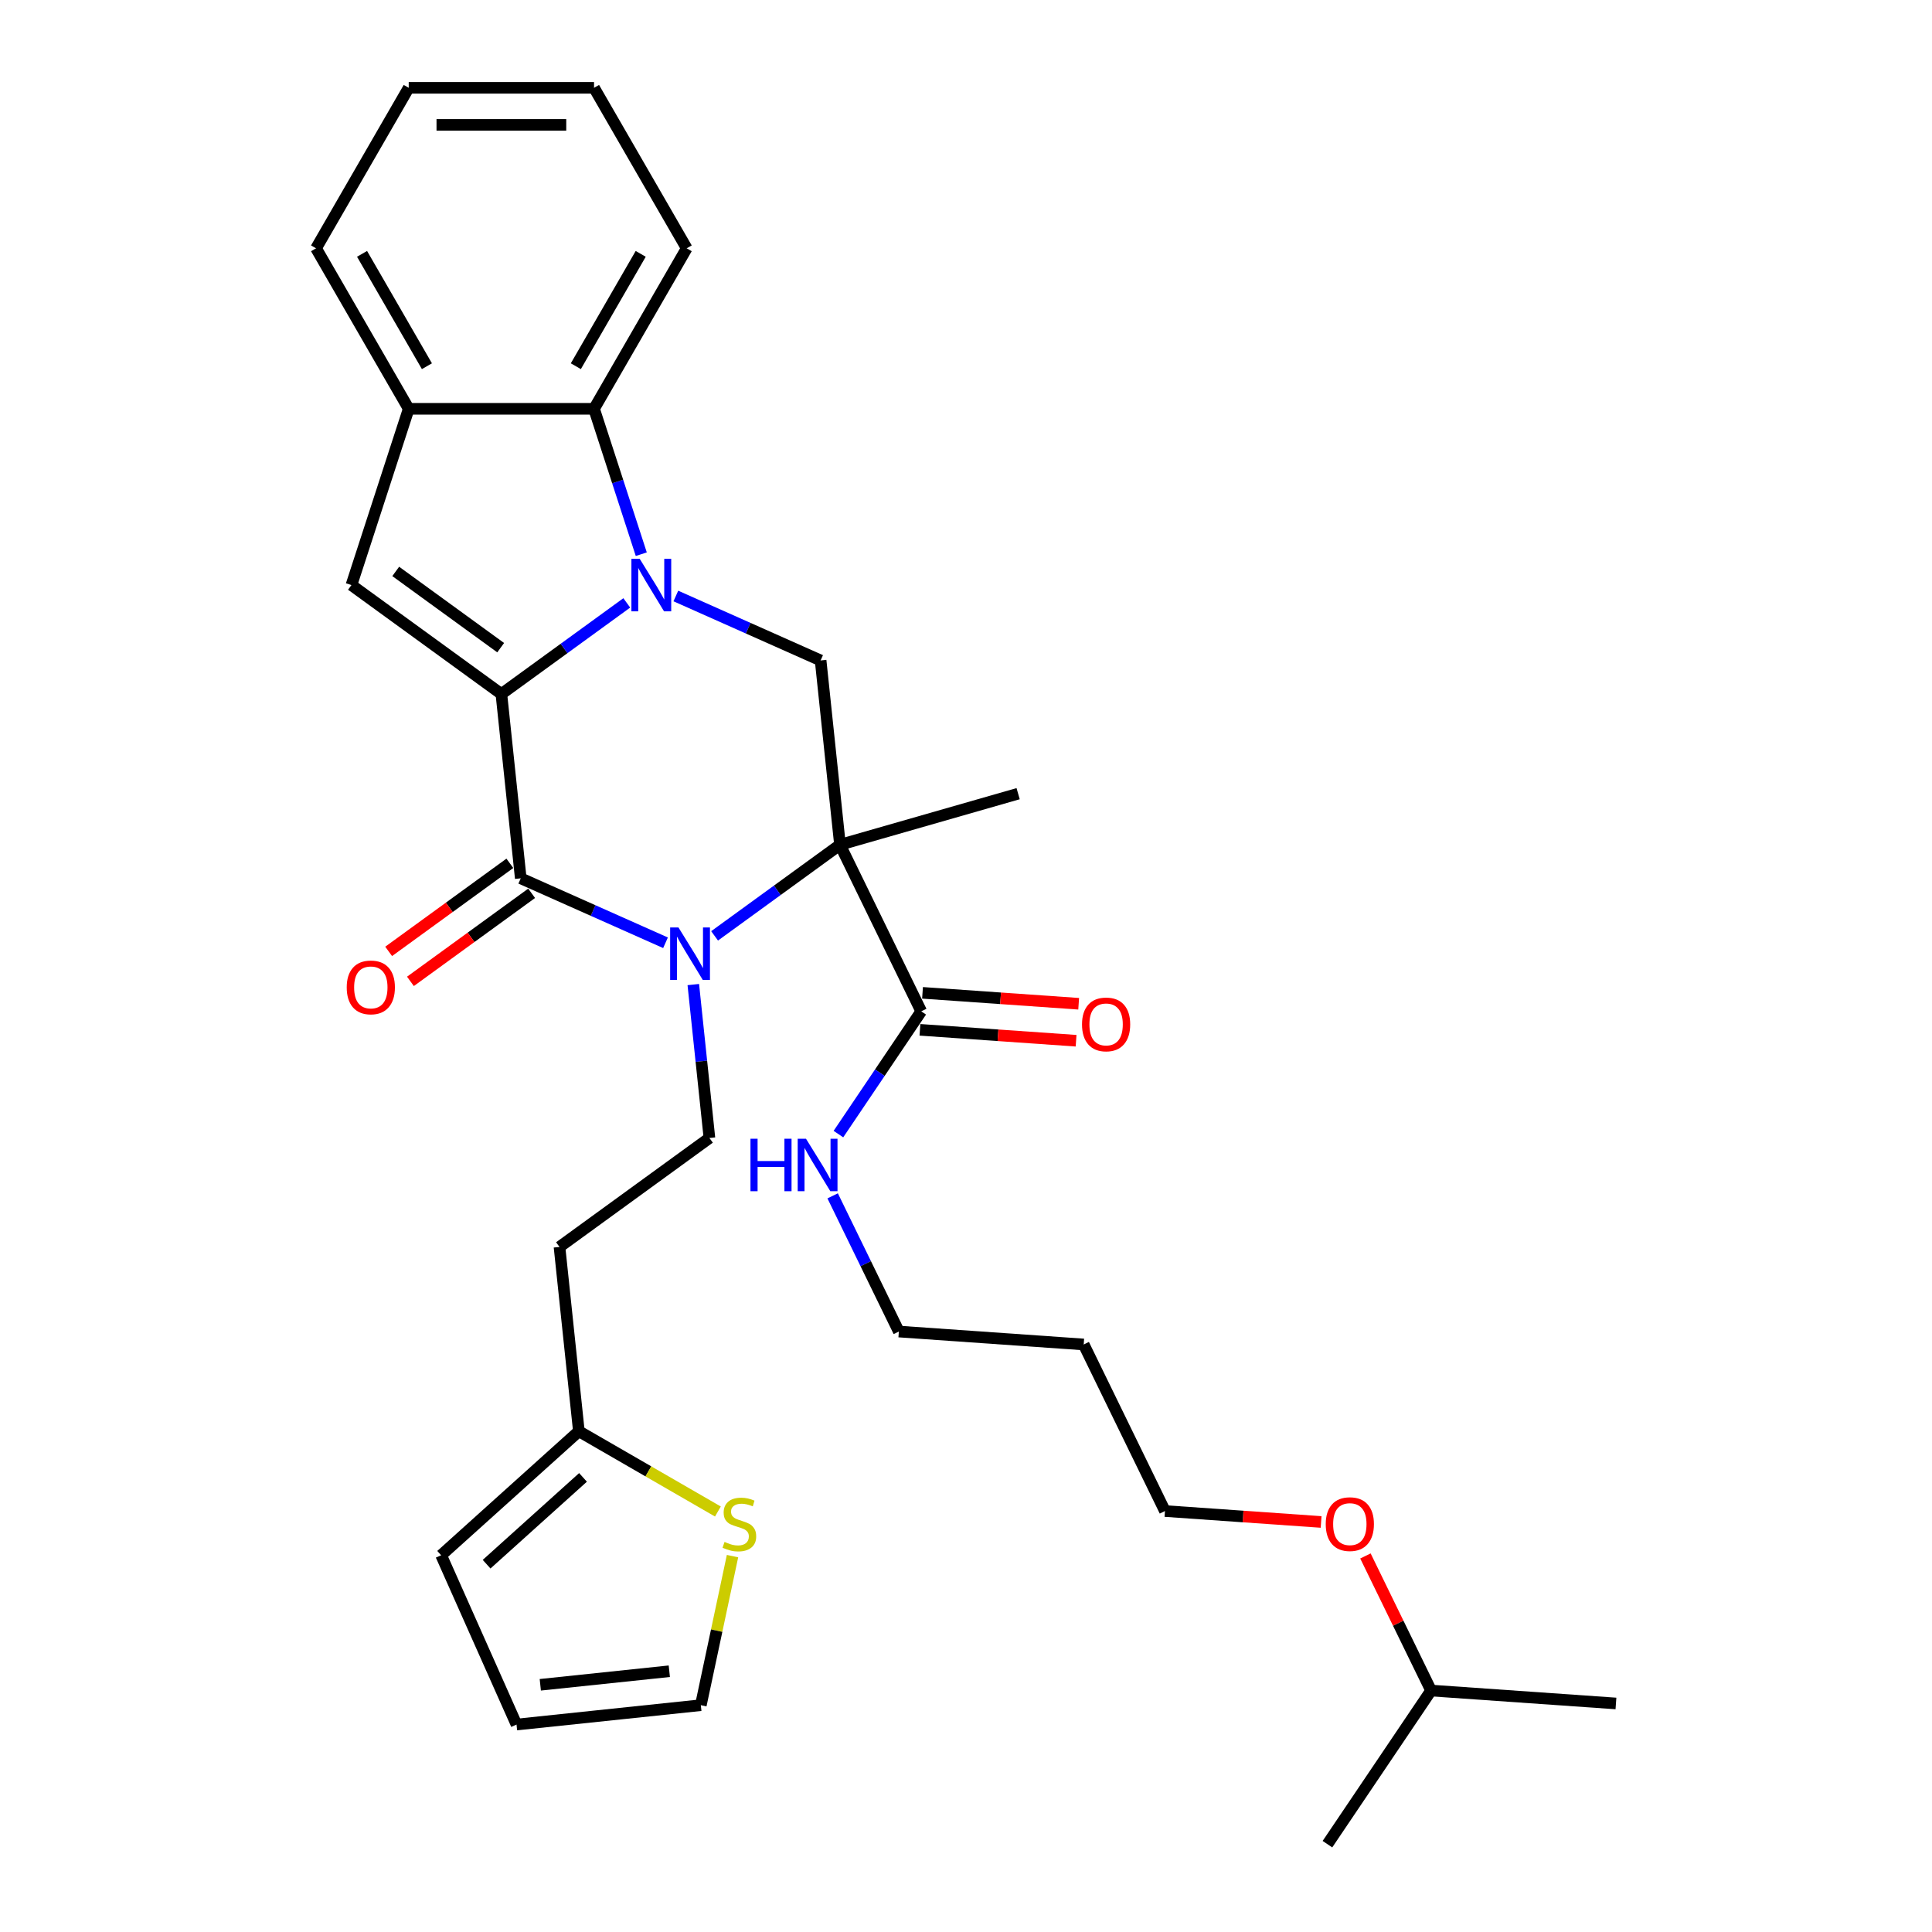 <?xml version='1.0' encoding='iso-8859-1'?>
<svg version='1.1' baseProfile='full'
              xmlns='http://www.w3.org/2000/svg'
                      xmlns:rdkit='http://www.rdkit.org/xml'
                      xmlns:xlink='http://www.w3.org/1999/xlink'
                  xml:space='preserve'
width='1000px' height='1000px' viewBox='0 0 1000 1000'>
<!-- END OF HEADER -->
<rect style='opacity:1.0;fill:#FFFFFF;stroke:none' width='1000' height='1000' x='0' y='0'> </rect>
<path class='bond-0' d='M 259.513,359.214 L 291.965,335.636' style='fill:none;fill-rule:evenodd;stroke:#000000;stroke-width:6px;stroke-linecap:butt;stroke-linejoin:miter;stroke-opacity:1' />
<path class='bond-0' d='M 291.965,335.636 L 324.417,312.058' style='fill:none;fill-rule:evenodd;stroke:#0000FF;stroke-width:6px;stroke-linecap:butt;stroke-linejoin:miter;stroke-opacity:1' />
<path class='bond-3' d='M 259.513,359.214 L 269.54,454.613' style='fill:none;fill-rule:evenodd;stroke:#000000;stroke-width:6px;stroke-linecap:butt;stroke-linejoin:miter;stroke-opacity:1' />
<path class='bond-4' d='M 259.513,359.214 L 181.908,302.831' style='fill:none;fill-rule:evenodd;stroke:#000000;stroke-width:6px;stroke-linecap:butt;stroke-linejoin:miter;stroke-opacity:1' />
<path class='bond-4' d='M 259.149,335.236 L 204.826,295.767' style='fill:none;fill-rule:evenodd;stroke:#000000;stroke-width:6px;stroke-linecap:butt;stroke-linejoin:miter;stroke-opacity:1' />
<path class='bond-5' d='M 349.818,308.485 L 387.284,325.166' style='fill:none;fill-rule:evenodd;stroke:#0000FF;stroke-width:6px;stroke-linecap:butt;stroke-linejoin:miter;stroke-opacity:1' />
<path class='bond-5' d='M 387.284,325.166 L 424.749,341.847' style='fill:none;fill-rule:evenodd;stroke:#000000;stroke-width:6px;stroke-linecap:butt;stroke-linejoin:miter;stroke-opacity:1' />
<path class='bond-6' d='M 331.925,286.85 L 319.7,249.225' style='fill:none;fill-rule:evenodd;stroke:#0000FF;stroke-width:6px;stroke-linecap:butt;stroke-linejoin:miter;stroke-opacity:1' />
<path class='bond-6' d='M 319.7,249.225 L 307.476,211.601' style='fill:none;fill-rule:evenodd;stroke:#000000;stroke-width:6px;stroke-linecap:butt;stroke-linejoin:miter;stroke-opacity:1' />
<path class='bond-1' d='M 434.776,437.246 L 402.324,460.824' style='fill:none;fill-rule:evenodd;stroke:#000000;stroke-width:6px;stroke-linecap:butt;stroke-linejoin:miter;stroke-opacity:1' />
<path class='bond-1' d='M 402.324,460.824 L 369.872,484.402' style='fill:none;fill-rule:evenodd;stroke:#0000FF;stroke-width:6px;stroke-linecap:butt;stroke-linejoin:miter;stroke-opacity:1' />
<path class='bond-7' d='M 434.776,437.246 L 476.827,523.463' style='fill:none;fill-rule:evenodd;stroke:#000000;stroke-width:6px;stroke-linecap:butt;stroke-linejoin:miter;stroke-opacity:1' />
<path class='bond-19' d='M 434.776,437.246 L 526.985,410.806' style='fill:none;fill-rule:evenodd;stroke:#000000;stroke-width:6px;stroke-linecap:butt;stroke-linejoin:miter;stroke-opacity:1' />
<path class='bond-32' d='M 434.776,437.246 L 424.749,341.847' style='fill:none;fill-rule:evenodd;stroke:#000000;stroke-width:6px;stroke-linecap:butt;stroke-linejoin:miter;stroke-opacity:1' />
<path class='bond-2' d='M 344.471,487.975 L 307.006,471.294' style='fill:none;fill-rule:evenodd;stroke:#0000FF;stroke-width:6px;stroke-linecap:butt;stroke-linejoin:miter;stroke-opacity:1' />
<path class='bond-2' d='M 307.006,471.294 L 269.54,454.613' style='fill:none;fill-rule:evenodd;stroke:#000000;stroke-width:6px;stroke-linecap:butt;stroke-linejoin:miter;stroke-opacity:1' />
<path class='bond-9' d='M 358.851,509.61 L 363.025,549.319' style='fill:none;fill-rule:evenodd;stroke:#0000FF;stroke-width:6px;stroke-linecap:butt;stroke-linejoin:miter;stroke-opacity:1' />
<path class='bond-9' d='M 363.025,549.319 L 367.198,589.028' style='fill:none;fill-rule:evenodd;stroke:#000000;stroke-width:6px;stroke-linecap:butt;stroke-linejoin:miter;stroke-opacity:1' />
<path class='bond-12' d='M 263.902,446.853 L 232.534,469.643' style='fill:none;fill-rule:evenodd;stroke:#000000;stroke-width:6px;stroke-linecap:butt;stroke-linejoin:miter;stroke-opacity:1' />
<path class='bond-12' d='M 232.534,469.643 L 201.165,492.433' style='fill:none;fill-rule:evenodd;stroke:#FF0000;stroke-width:6px;stroke-linecap:butt;stroke-linejoin:miter;stroke-opacity:1' />
<path class='bond-12' d='M 275.178,462.374 L 243.81,485.164' style='fill:none;fill-rule:evenodd;stroke:#000000;stroke-width:6px;stroke-linecap:butt;stroke-linejoin:miter;stroke-opacity:1' />
<path class='bond-12' d='M 243.81,485.164 L 212.442,507.954' style='fill:none;fill-rule:evenodd;stroke:#FF0000;stroke-width:6px;stroke-linecap:butt;stroke-linejoin:miter;stroke-opacity:1' />
<path class='bond-8' d='M 181.908,302.831 L 211.551,211.601' style='fill:none;fill-rule:evenodd;stroke:#000000;stroke-width:6px;stroke-linecap:butt;stroke-linejoin:miter;stroke-opacity:1' />
<path class='bond-20' d='M 307.476,211.601 L 355.438,128.528' style='fill:none;fill-rule:evenodd;stroke:#000000;stroke-width:6px;stroke-linecap:butt;stroke-linejoin:miter;stroke-opacity:1' />
<path class='bond-20' d='M 298.055,189.548 L 331.629,131.396' style='fill:none;fill-rule:evenodd;stroke:#000000;stroke-width:6px;stroke-linecap:butt;stroke-linejoin:miter;stroke-opacity:1' />
<path class='bond-31' d='M 307.476,211.601 L 211.551,211.601' style='fill:none;fill-rule:evenodd;stroke:#000000;stroke-width:6px;stroke-linecap:butt;stroke-linejoin:miter;stroke-opacity:1' />
<path class='bond-15' d='M 476.158,533.032 L 516.569,535.858' style='fill:none;fill-rule:evenodd;stroke:#000000;stroke-width:6px;stroke-linecap:butt;stroke-linejoin:miter;stroke-opacity:1' />
<path class='bond-15' d='M 516.569,535.858 L 556.981,538.683' style='fill:none;fill-rule:evenodd;stroke:#FF0000;stroke-width:6px;stroke-linecap:butt;stroke-linejoin:miter;stroke-opacity:1' />
<path class='bond-15' d='M 477.496,513.894 L 517.907,516.719' style='fill:none;fill-rule:evenodd;stroke:#000000;stroke-width:6px;stroke-linecap:butt;stroke-linejoin:miter;stroke-opacity:1' />
<path class='bond-15' d='M 517.907,516.719 L 558.319,519.545' style='fill:none;fill-rule:evenodd;stroke:#FF0000;stroke-width:6px;stroke-linecap:butt;stroke-linejoin:miter;stroke-opacity:1' />
<path class='bond-18' d='M 476.827,523.463 L 455.396,555.235' style='fill:none;fill-rule:evenodd;stroke:#000000;stroke-width:6px;stroke-linecap:butt;stroke-linejoin:miter;stroke-opacity:1' />
<path class='bond-18' d='M 455.396,555.235 L 433.966,587.007' style='fill:none;fill-rule:evenodd;stroke:#0000FF;stroke-width:6px;stroke-linecap:butt;stroke-linejoin:miter;stroke-opacity:1' />
<path class='bond-22' d='M 211.551,211.601 L 163.588,128.528' style='fill:none;fill-rule:evenodd;stroke:#000000;stroke-width:6px;stroke-linecap:butt;stroke-linejoin:miter;stroke-opacity:1' />
<path class='bond-22' d='M 220.971,189.548 L 187.397,131.396' style='fill:none;fill-rule:evenodd;stroke:#000000;stroke-width:6px;stroke-linecap:butt;stroke-linejoin:miter;stroke-opacity:1' />
<path class='bond-13' d='M 367.198,589.028 L 289.594,645.412' style='fill:none;fill-rule:evenodd;stroke:#000000;stroke-width:6px;stroke-linecap:butt;stroke-linejoin:miter;stroke-opacity:1' />
<path class='bond-10' d='M 299.621,740.811 L 289.594,645.412' style='fill:none;fill-rule:evenodd;stroke:#000000;stroke-width:6px;stroke-linecap:butt;stroke-linejoin:miter;stroke-opacity:1' />
<path class='bond-11' d='M 299.621,740.811 L 335.603,761.585' style='fill:none;fill-rule:evenodd;stroke:#000000;stroke-width:6px;stroke-linecap:butt;stroke-linejoin:miter;stroke-opacity:1' />
<path class='bond-11' d='M 335.603,761.585 L 371.586,782.36' style='fill:none;fill-rule:evenodd;stroke:#CCCC00;stroke-width:6px;stroke-linecap:butt;stroke-linejoin:miter;stroke-opacity:1' />
<path class='bond-16' d='M 299.621,740.811 L 228.335,804.997' style='fill:none;fill-rule:evenodd;stroke:#000000;stroke-width:6px;stroke-linecap:butt;stroke-linejoin:miter;stroke-opacity:1' />
<path class='bond-16' d='M 301.765,764.696 L 251.865,809.626' style='fill:none;fill-rule:evenodd;stroke:#000000;stroke-width:6px;stroke-linecap:butt;stroke-linejoin:miter;stroke-opacity:1' />
<path class='bond-14' d='M 379.15,805.445 L 370.95,844.023' style='fill:none;fill-rule:evenodd;stroke:#CCCC00;stroke-width:6px;stroke-linecap:butt;stroke-linejoin:miter;stroke-opacity:1' />
<path class='bond-14' d='M 370.95,844.023 L 362.75,882.602' style='fill:none;fill-rule:evenodd;stroke:#000000;stroke-width:6px;stroke-linecap:butt;stroke-linejoin:miter;stroke-opacity:1' />
<path class='bond-34' d='M 362.75,882.602 L 267.351,892.629' style='fill:none;fill-rule:evenodd;stroke:#000000;stroke-width:6px;stroke-linecap:butt;stroke-linejoin:miter;stroke-opacity:1' />
<path class='bond-34' d='M 346.435,865.026 L 279.655,872.045' style='fill:none;fill-rule:evenodd;stroke:#000000;stroke-width:6px;stroke-linecap:butt;stroke-linejoin:miter;stroke-opacity:1' />
<path class='bond-17' d='M 228.335,804.997 L 267.351,892.629' style='fill:none;fill-rule:evenodd;stroke:#000000;stroke-width:6px;stroke-linecap:butt;stroke-linejoin:miter;stroke-opacity:1' />
<path class='bond-24' d='M 430.981,618.969 L 448.109,654.087' style='fill:none;fill-rule:evenodd;stroke:#0000FF;stroke-width:6px;stroke-linecap:butt;stroke-linejoin:miter;stroke-opacity:1' />
<path class='bond-24' d='M 448.109,654.087 L 465.237,689.204' style='fill:none;fill-rule:evenodd;stroke:#000000;stroke-width:6px;stroke-linecap:butt;stroke-linejoin:miter;stroke-opacity:1' />
<path class='bond-29' d='M 355.438,128.528 L 307.476,45.455' style='fill:none;fill-rule:evenodd;stroke:#000000;stroke-width:6px;stroke-linecap:butt;stroke-linejoin:miter;stroke-opacity:1' />
<path class='bond-21' d='M 560.928,695.896 L 465.237,689.204' style='fill:none;fill-rule:evenodd;stroke:#000000;stroke-width:6px;stroke-linecap:butt;stroke-linejoin:miter;stroke-opacity:1' />
<path class='bond-25' d='M 560.928,695.896 L 602.979,782.112' style='fill:none;fill-rule:evenodd;stroke:#000000;stroke-width:6px;stroke-linecap:butt;stroke-linejoin:miter;stroke-opacity:1' />
<path class='bond-30' d='M 163.588,128.528 L 211.551,45.455' style='fill:none;fill-rule:evenodd;stroke:#000000;stroke-width:6px;stroke-linecap:butt;stroke-linejoin:miter;stroke-opacity:1' />
<path class='bond-23' d='M 683.802,787.764 L 643.39,784.938' style='fill:none;fill-rule:evenodd;stroke:#FF0000;stroke-width:6px;stroke-linecap:butt;stroke-linejoin:miter;stroke-opacity:1' />
<path class='bond-23' d='M 643.39,784.938 L 602.979,782.112' style='fill:none;fill-rule:evenodd;stroke:#000000;stroke-width:6px;stroke-linecap:butt;stroke-linejoin:miter;stroke-opacity:1' />
<path class='bond-26' d='M 706.745,805.36 L 723.733,840.19' style='fill:none;fill-rule:evenodd;stroke:#FF0000;stroke-width:6px;stroke-linecap:butt;stroke-linejoin:miter;stroke-opacity:1' />
<path class='bond-26' d='M 723.733,840.19 L 740.72,875.02' style='fill:none;fill-rule:evenodd;stroke:#000000;stroke-width:6px;stroke-linecap:butt;stroke-linejoin:miter;stroke-opacity:1' />
<path class='bond-27' d='M 740.72,875.02 L 836.412,881.712' style='fill:none;fill-rule:evenodd;stroke:#000000;stroke-width:6px;stroke-linecap:butt;stroke-linejoin:miter;stroke-opacity:1' />
<path class='bond-28' d='M 740.72,875.02 L 687.08,954.545' style='fill:none;fill-rule:evenodd;stroke:#000000;stroke-width:6px;stroke-linecap:butt;stroke-linejoin:miter;stroke-opacity:1' />
<path class='bond-33' d='M 307.476,45.455 L 211.551,45.455' style='fill:none;fill-rule:evenodd;stroke:#000000;stroke-width:6px;stroke-linecap:butt;stroke-linejoin:miter;stroke-opacity:1' />
<path class='bond-33' d='M 293.087,64.639 L 225.94,64.639' style='fill:none;fill-rule:evenodd;stroke:#000000;stroke-width:6px;stroke-linecap:butt;stroke-linejoin:miter;stroke-opacity:1' />
<path  class='atom-1' d='M 331.113 289.248
L 340.015 303.637
Q 340.897 305.056, 342.317 307.627
Q 343.737 310.198, 343.813 310.351
L 343.813 289.248
L 347.42 289.248
L 347.42 316.414
L 343.698 316.414
L 334.144 300.682
Q 333.032 298.84, 331.842 296.73
Q 330.691 294.62, 330.346 293.967
L 330.346 316.414
L 326.816 316.414
L 326.816 289.248
L 331.113 289.248
' fill='#0000FF'/>
<path  class='atom-3' d='M 351.167 480.046
L 360.069 494.435
Q 360.951 495.855, 362.371 498.425
Q 363.79 500.996, 363.867 501.15
L 363.867 480.046
L 367.474 480.046
L 367.474 507.212
L 363.752 507.212
L 354.198 491.481
Q 353.085 489.639, 351.896 487.528
Q 350.745 485.418, 350.399 484.766
L 350.399 507.212
L 346.869 507.212
L 346.869 480.046
L 351.167 480.046
' fill='#0000FF'/>
<path  class='atom-12' d='M 375.02 798.097
Q 375.327 798.212, 376.593 798.749
Q 377.859 799.287, 379.241 799.632
Q 380.66 799.939, 382.042 799.939
Q 384.612 799.939, 386.109 798.711
Q 387.605 797.445, 387.605 795.258
Q 387.605 793.761, 386.838 792.84
Q 386.109 791.92, 384.958 791.421
Q 383.807 790.922, 381.888 790.346
Q 379.471 789.617, 378.013 788.927
Q 376.593 788.236, 375.557 786.778
Q 374.559 785.32, 374.559 782.864
Q 374.559 779.449, 376.862 777.339
Q 379.202 775.229, 383.807 775.229
Q 386.953 775.229, 390.521 776.725
L 389.639 779.68
Q 386.377 778.337, 383.922 778.337
Q 381.274 778.337, 379.816 779.449
Q 378.358 780.524, 378.396 782.404
Q 378.396 783.862, 379.125 784.744
Q 379.893 785.627, 380.967 786.126
Q 382.08 786.624, 383.922 787.2
Q 386.377 787.967, 387.835 788.735
Q 389.293 789.502, 390.329 791.075
Q 391.404 792.61, 391.404 795.258
Q 391.404 799.018, 388.871 801.052
Q 386.377 803.047, 382.195 803.047
Q 379.778 803.047, 377.936 802.51
Q 376.133 802.011, 373.984 801.128
L 375.02 798.097
' fill='#CCCC00'/>
<path  class='atom-13' d='M 179.465 511.073
Q 179.465 504.55, 182.688 500.905
Q 185.911 497.26, 191.935 497.26
Q 197.959 497.26, 201.182 500.905
Q 204.406 504.55, 204.406 511.073
Q 204.406 517.673, 201.144 521.433
Q 197.883 525.155, 191.935 525.155
Q 185.95 525.155, 182.688 521.433
Q 179.465 517.711, 179.465 511.073
M 191.935 522.085
Q 196.079 522.085, 198.305 519.323
Q 200.569 516.522, 200.569 511.073
Q 200.569 505.74, 198.305 503.054
Q 196.079 500.329, 191.935 500.329
Q 187.791 500.329, 185.528 503.015
Q 183.302 505.701, 183.302 511.073
Q 183.302 516.56, 185.528 519.323
Q 187.791 522.085, 191.935 522.085
' fill='#FF0000'/>
<path  class='atom-16' d='M 560.048 530.231
Q 560.048 523.708, 563.271 520.063
Q 566.494 516.418, 572.518 516.418
Q 578.542 516.418, 581.765 520.063
Q 584.988 523.708, 584.988 530.231
Q 584.988 536.83, 581.727 540.591
Q 578.465 544.313, 572.518 544.313
Q 566.532 544.313, 563.271 540.591
Q 560.048 536.869, 560.048 530.231
M 572.518 541.243
Q 576.662 541.243, 578.887 538.48
Q 581.151 535.679, 581.151 530.231
Q 581.151 524.897, 578.887 522.211
Q 576.662 519.487, 572.518 519.487
Q 568.374 519.487, 566.11 522.173
Q 563.885 524.859, 563.885 530.231
Q 563.885 535.718, 566.11 538.48
Q 568.374 541.243, 572.518 541.243
' fill='#FF0000'/>
<path  class='atom-19' d='M 388.443 589.405
L 392.126 589.405
L 392.126 600.954
L 406.016 600.954
L 406.016 589.405
L 409.7 589.405
L 409.7 616.571
L 406.016 616.571
L 406.016 604.024
L 392.126 604.024
L 392.126 616.571
L 388.443 616.571
L 388.443 589.405
' fill='#0000FF'/>
<path  class='atom-19' d='M 417.182 589.405
L 426.083 603.794
Q 426.966 605.213, 428.386 607.784
Q 429.805 610.355, 429.882 610.508
L 429.882 589.405
L 433.489 589.405
L 433.489 616.571
L 429.767 616.571
L 420.213 600.839
Q 419.1 598.997, 417.911 596.887
Q 416.76 594.777, 416.414 594.124
L 416.414 616.571
L 412.884 616.571
L 412.884 589.405
L 417.182 589.405
' fill='#0000FF'/>
<path  class='atom-24' d='M 686.2 788.88
Q 686.2 782.358, 689.423 778.712
Q 692.646 775.067, 698.67 775.067
Q 704.694 775.067, 707.917 778.712
Q 711.14 782.358, 711.14 788.88
Q 711.14 795.48, 707.879 799.24
Q 704.617 802.962, 698.67 802.962
Q 692.684 802.962, 689.423 799.24
Q 686.2 795.518, 686.2 788.88
M 698.67 799.893
Q 702.814 799.893, 705.039 797.13
Q 707.303 794.329, 707.303 788.88
Q 707.303 783.547, 705.039 780.861
Q 702.814 778.137, 698.67 778.137
Q 694.526 778.137, 692.262 780.823
Q 690.037 783.509, 690.037 788.88
Q 690.037 794.367, 692.262 797.13
Q 694.526 799.893, 698.67 799.893
' fill='#FF0000'/>
</svg>
